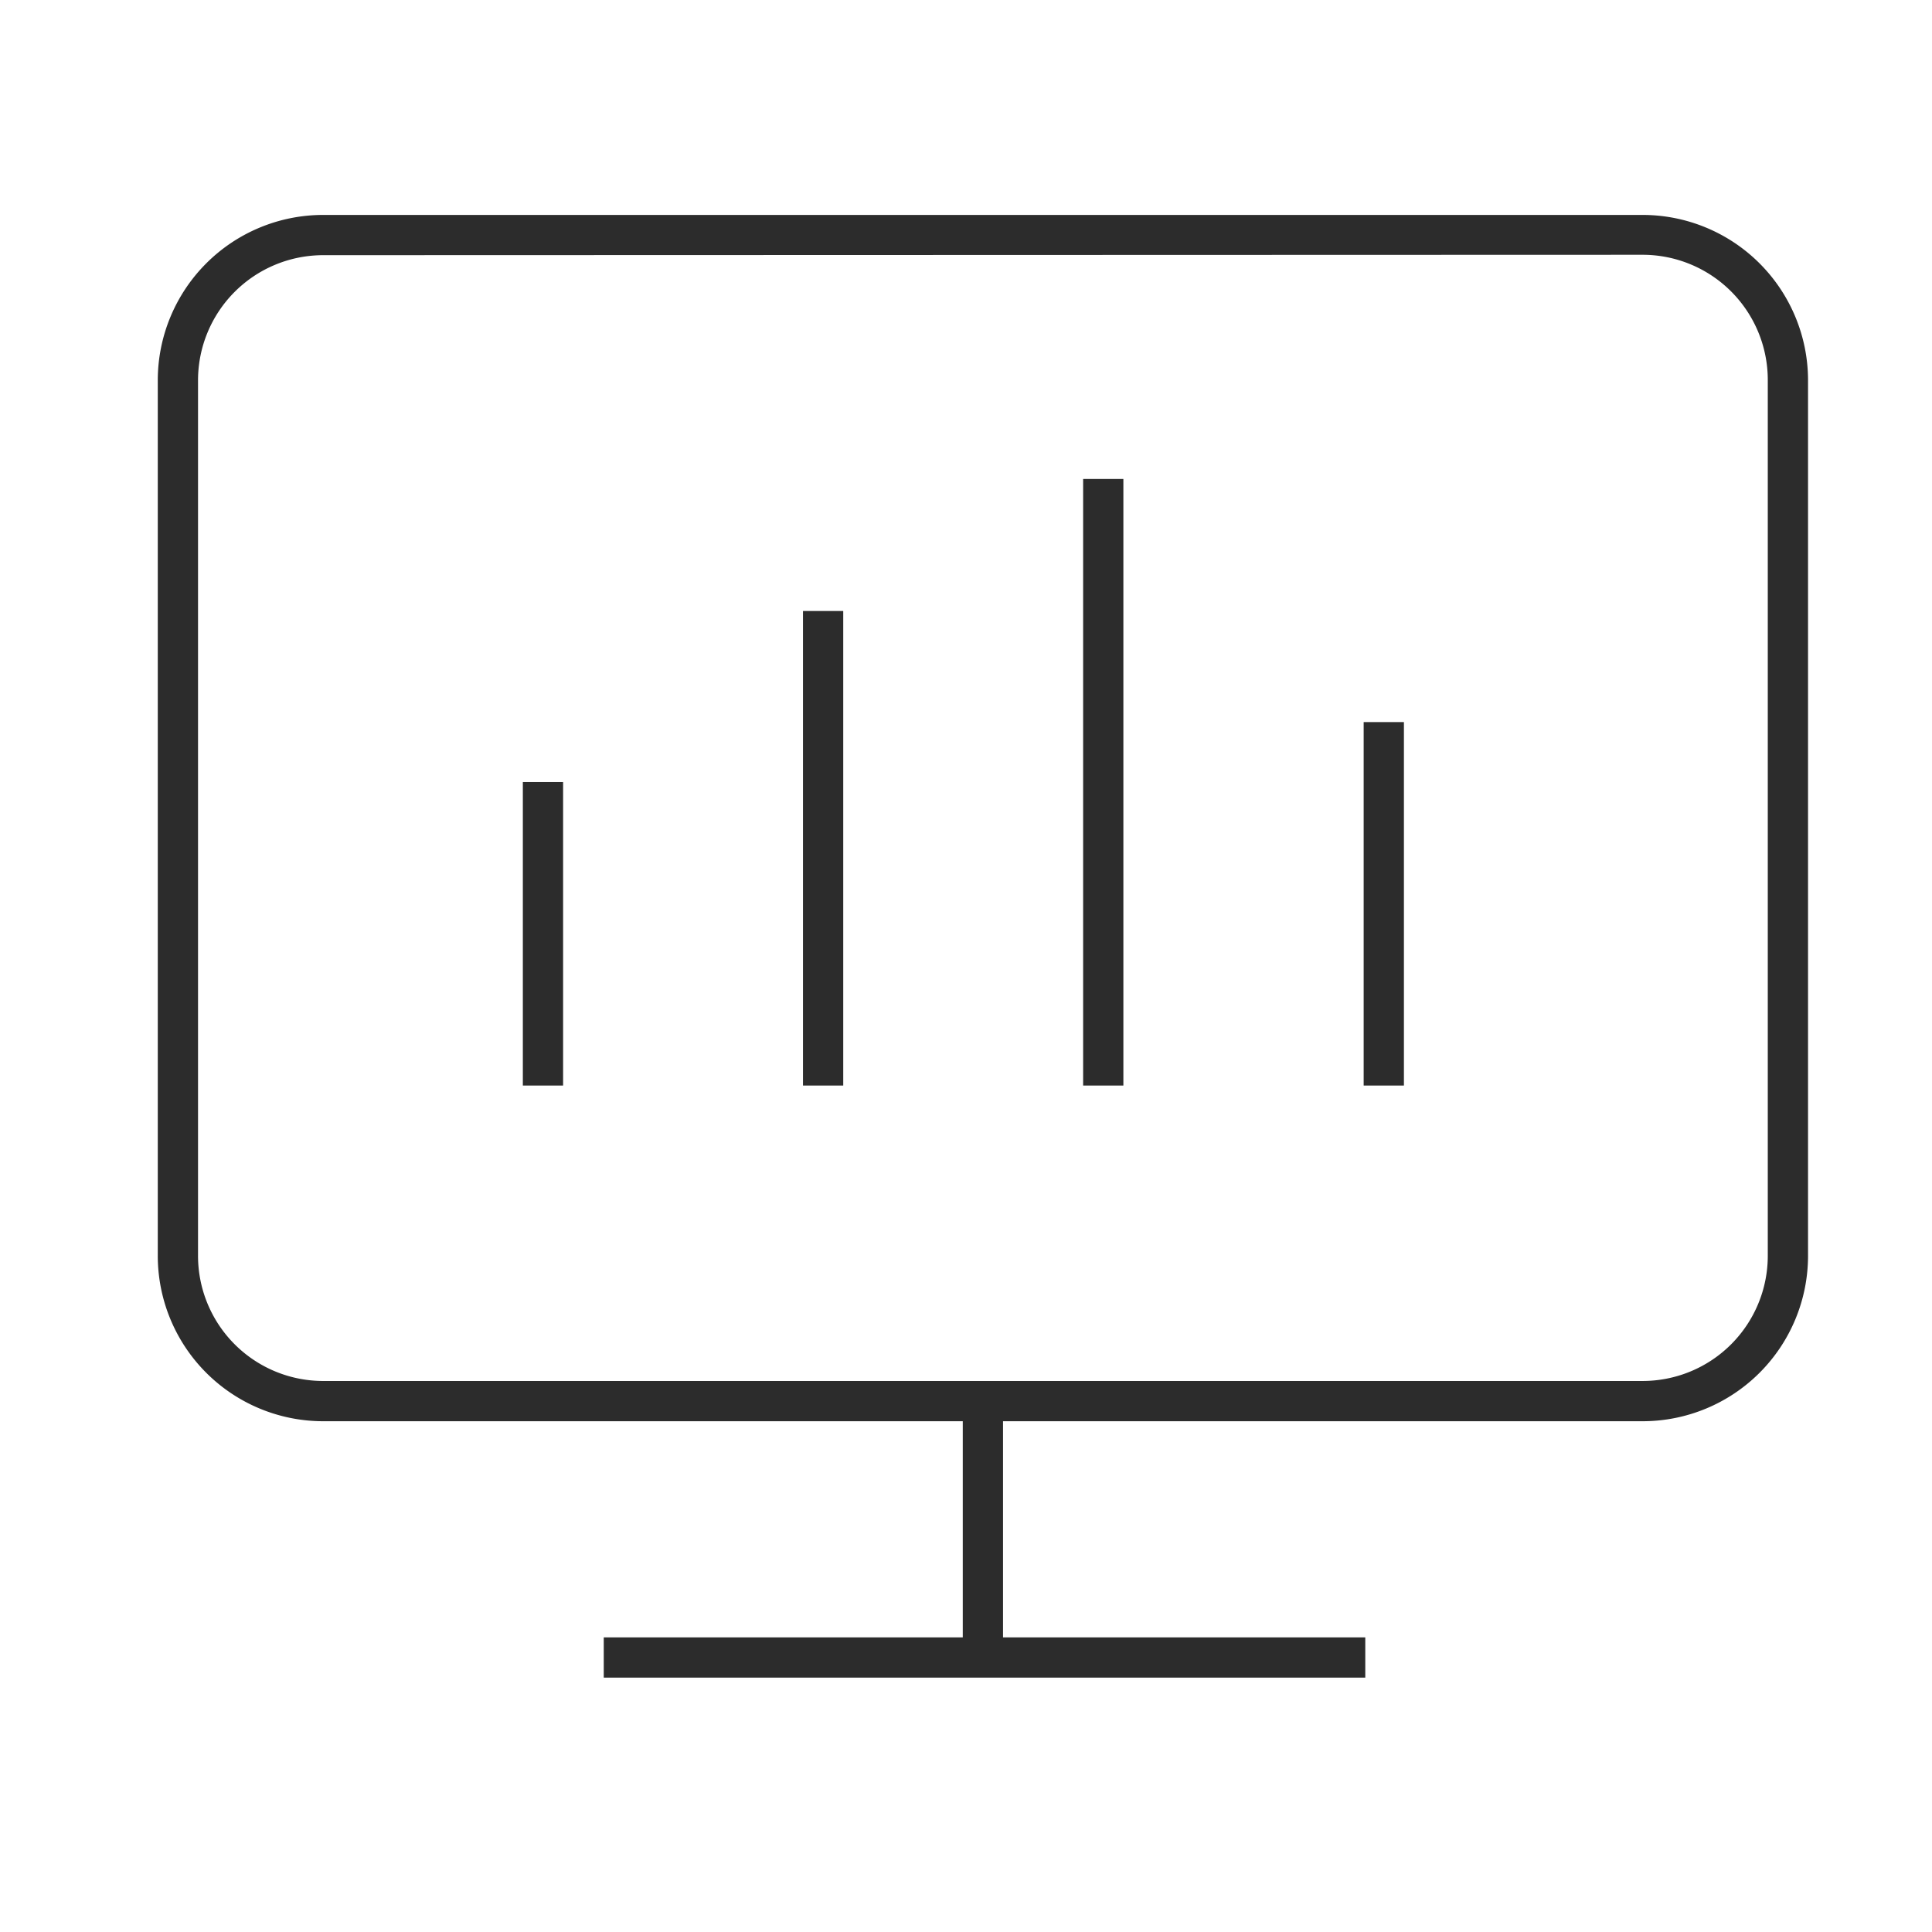 <?xml version="1.0" standalone="no"?><!DOCTYPE svg PUBLIC "-//W3C//DTD SVG 1.1//EN" "http://www.w3.org/Graphics/SVG/1.1/DTD/svg11.dtd"><svg class="icon" width="48px" height="48.00px" viewBox="0 0 1024 1024" version="1.1" xmlns="http://www.w3.org/2000/svg"><path fill="#2c2c2c" d="M277.12 414.507h21.333v160.853h-21.333zM574.08 253.867h21.333v321.493h-21.333zM722.773 382.72h21.333v192.64h-21.333zM320 867.84h403.627v21.333H320z"  /><path fill="#2c2c2c" d="M870.613 753.28H170.667a87.68 87.68 0 0 1-87.04-87.68V201.387A87.68 87.68 0 0 1 170.667 113.92h699.947a87.68 87.68 0 0 1 87.68 87.68V665.6a87.68 87.68 0 0 1-87.68 87.68zM170.667 135.253a66.347 66.347 0 0 0-65.707 66.133V665.6A66.347 66.347 0 0 0 170.667 731.947h699.947a66.347 66.347 0 0 0 66.347-66.347V201.387a66.347 66.347 0 0 0-66.347-66.347z"  /><path fill="#2c2c2c" d="M425.6 323.84h21.333v251.52h-21.333zM510.293 742.613h21.333v129.28h-21.333z"  /></svg>
